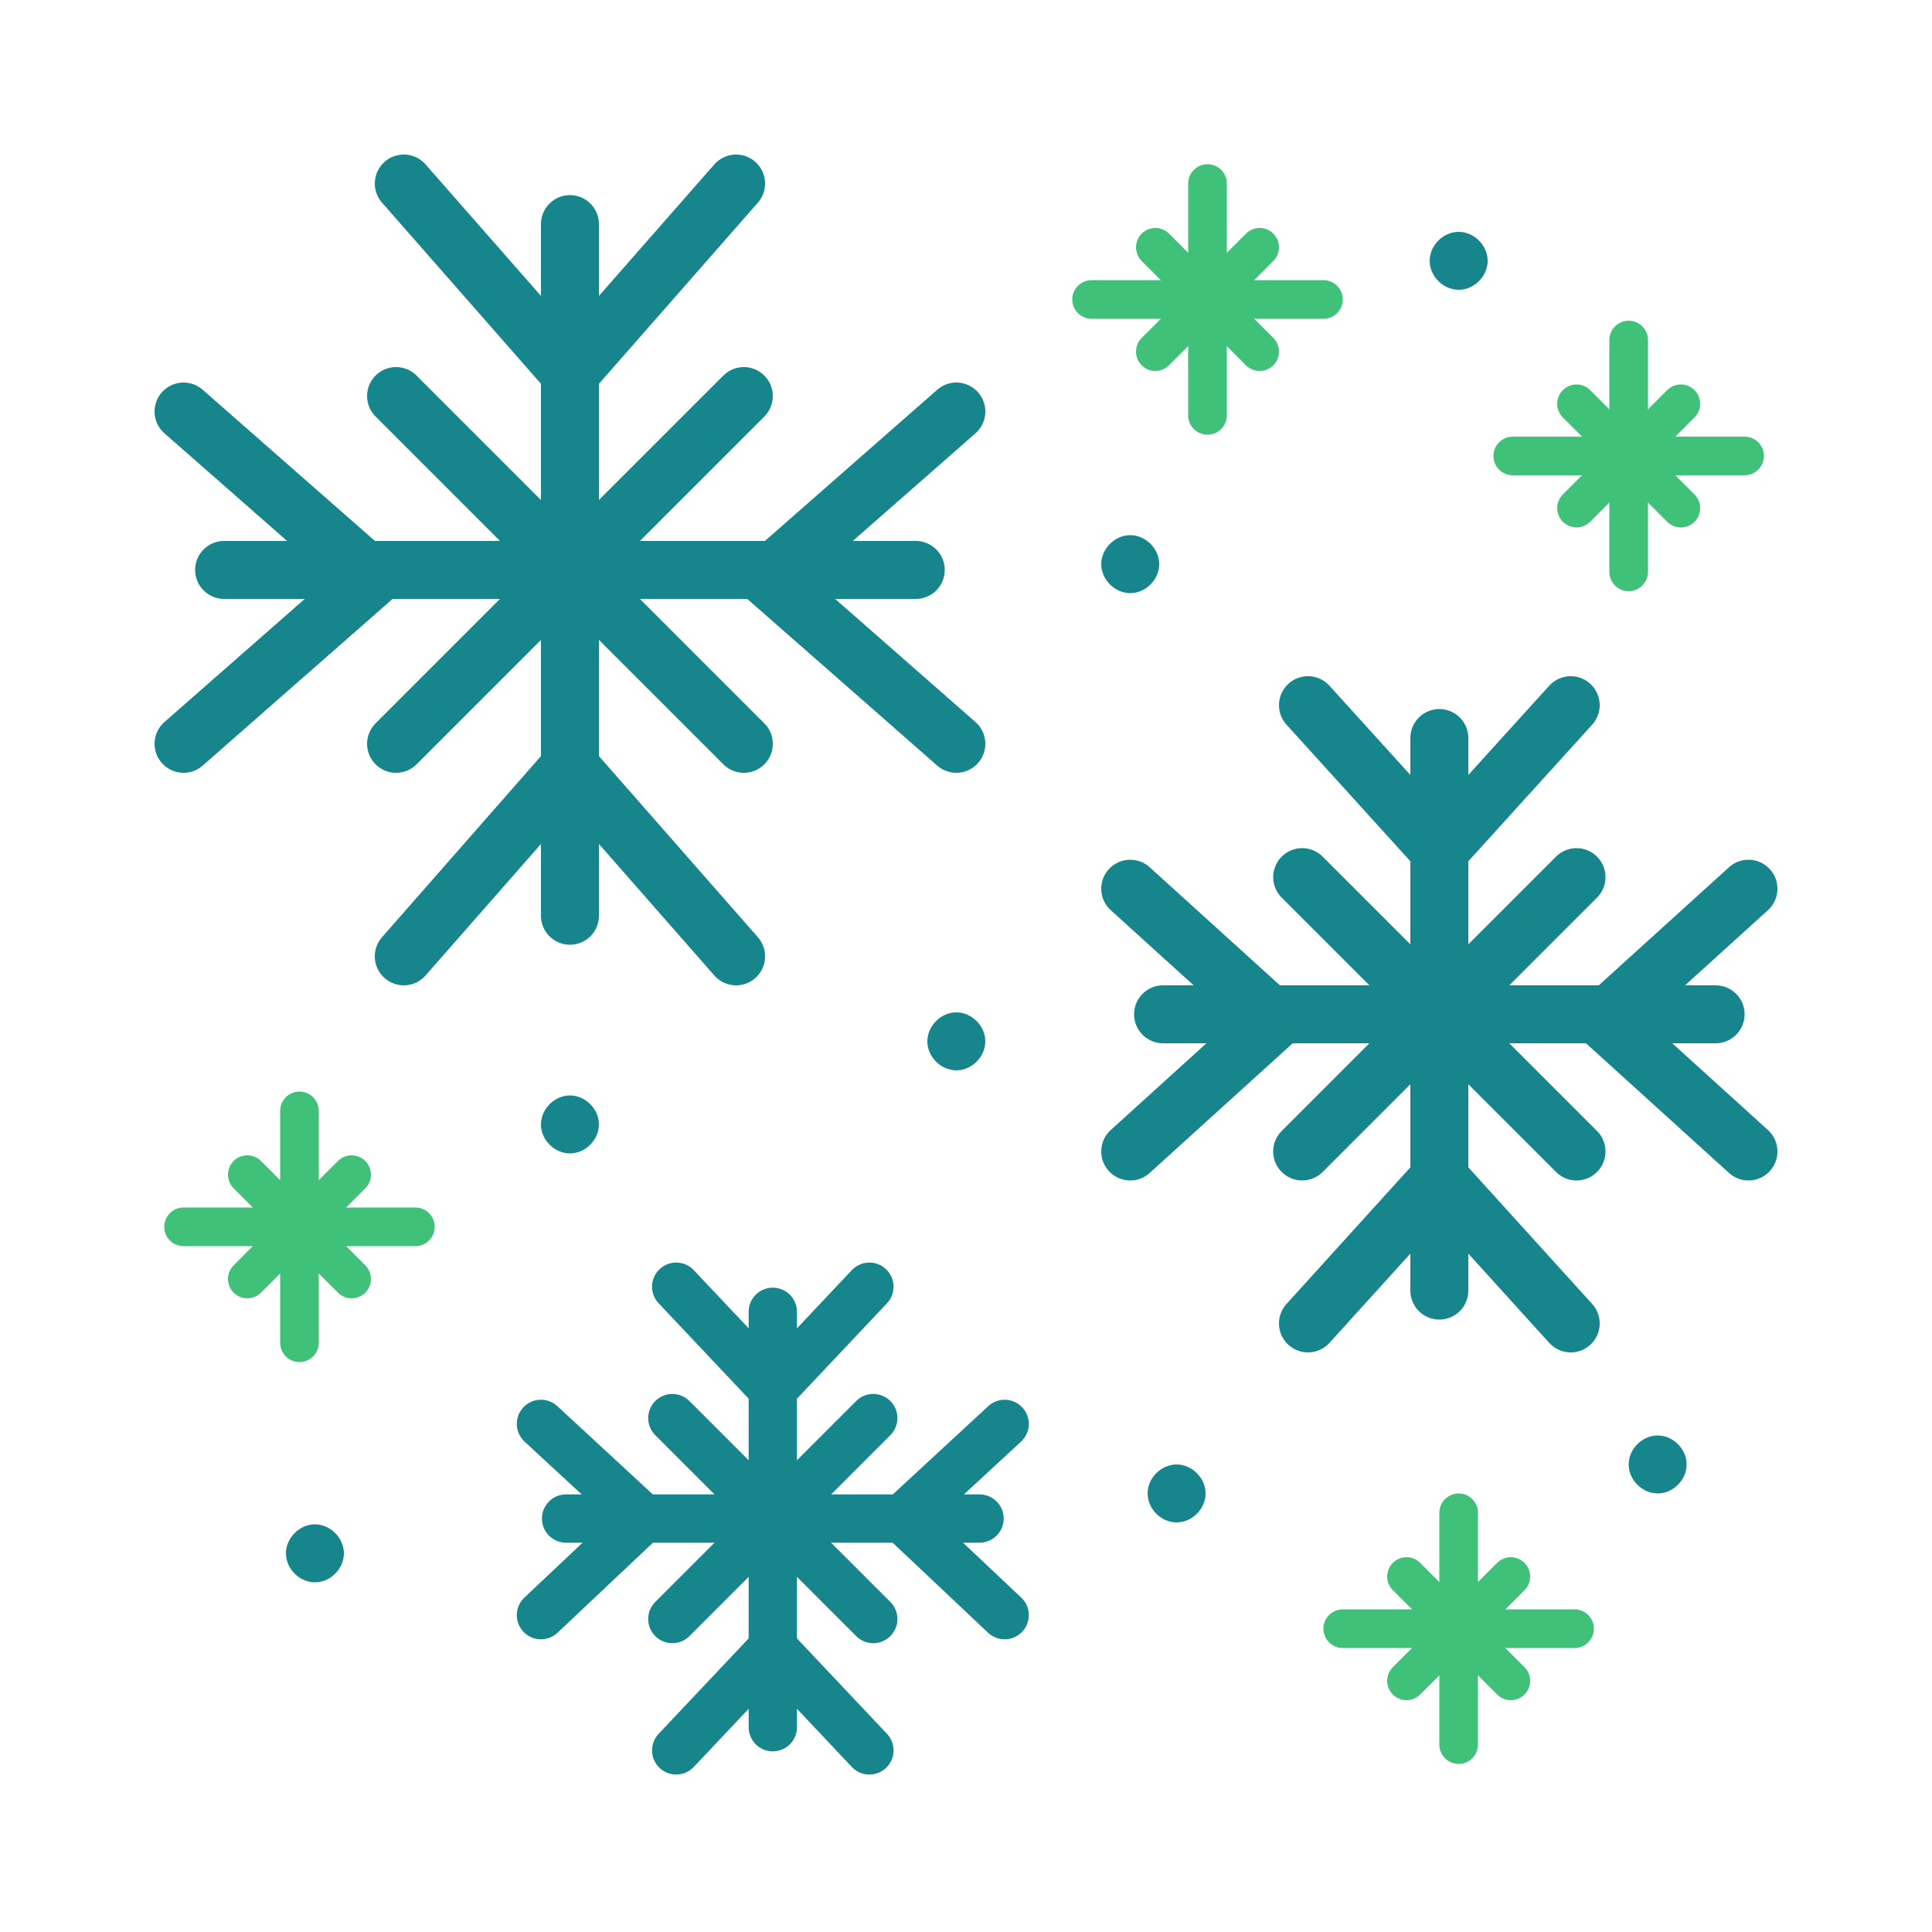 <?xml version="1.0" encoding="UTF-8"?>
<svg id="Ebene_1" xmlns="http://www.w3.org/2000/svg" version="1.1" xmlns:xlink="http://www.w3.org/1999/xlink" viewBox="0 0 100 100">
  <!-- Generator: Adobe Illustrator 29.5.1, SVG Export Plug-In . SVG Version: 2.1.0 Build 141)  -->
  <defs>
    <style>
      .st0 {
        stroke-width: 2.5px;
      }

      .st0, .st1 {
        stroke: #17858c;
      }

      .st0, .st1, .st2, .st3 {
        fill: none;
      }

      .st0, .st1, .st3 {
        stroke-linecap: round;
        stroke-linejoin: round;
      }

      .st1 {
        stroke-width: 3px;
      }

      .st3 {
        stroke: #3fc17a;
        stroke-width: 2px;
      }

      .st4 {
        fill: #17858c;
      }

      .st5 {
        clip-path: url(#clippath);
      }
    </style>
    <clipPath id="clippath">
      <rect class="st2" width="100" height="100"/>
    </clipPath>
  </defs>
  <line class="st1" x1="29.5" y1="11.6" x2="29.5" y2="47.4"/>
  <line class="st1" x1="20.5" y1="20.5" x2="38.5" y2="38.5"/>
  <line class="st1" x1="47.4" y1="29.5" x2="11.6" y2="29.5"/>
  <line class="st1" x1="38.5" y1="20.5" x2="20.5" y2="38.5"/>
  <polyline class="st1" points="20.9 9.5 29.5 19.3 38.1 9.5"/>
  <polyline class="st1" points="38.1 49.5 29.5 39.7 20.9 49.5"/>
  <polyline class="st1" points="49.5 21.3 39.7 29.9 49.5 38.5"/>
  <polyline class="st1" points="9.5 38.5 19.3 29.9 9.5 21.3"/>
  <line class="st1" x1="74.5" y1="38.2" x2="74.5" y2="66.8"/>
  <line class="st1" x1="67.4" y1="45.4" x2="81.6" y2="59.6"/>
  <line class="st1" x1="88.8" y1="52.5" x2="60.2" y2="52.5"/>
  <line class="st1" x1="81.6" y1="45.4" x2="67.4" y2="59.6"/>
  <polyline class="st1" points="67.7 36.5 74.5 44 81.3 36.5"/>
  <polyline class="st1" points="81.3 68.5 74.5 61 67.7 68.5"/>
  <polyline class="st1" points="90.5 46 83 52.8 90.5 59.6"/>
  <polyline class="st1" points="58.5 59.6 66 52.8 58.5 46"/>
  <line class="st0" x1="34.8" y1="73.4" x2="45.2" y2="83.8"/>
  <line class="st0" x1="45.2" y1="73.4" x2="34.8" y2="83.8"/>
  <line class="st0" x1="40" y1="67.9" x2="40" y2="89.4"/>
  <polyline class="st0" points="35 66.6 40 71.9 45 66.6"/>
  <polyline class="st0" points="45 90.6 40 85.3 35 90.6"/>
  <line class="st0" x1="50.7" y1="78.6" x2="29.3" y2="78.6"/>
  <polyline class="st0" points="52 73.7 46.7 78.6 52 83.6"/>
  <polyline class="st0" points="28 83.6 33.3 78.6 28 73.7"/>
  <line class="st3" x1="75.5" y1="78.3" x2="75.5" y2="90.3"/>
  <line class="st3" x1="69.5" y1="84.3" x2="81.5" y2="84.3"/>
  <line class="st3" x1="72.8" y1="81.6" x2="78.2" y2="87"/>
  <line class="st3" x1="72.8" y1="87" x2="78.2" y2="81.6"/>
  <line class="st3" x1="15.5" y1="57.5" x2="15.5" y2="69.5"/>
  <line class="st3" x1="9.5" y1="63.5" x2="21.5" y2="63.5"/>
  <line class="st3" x1="12.8" y1="60.8" x2="18.2" y2="66.2"/>
  <line class="st3" x1="12.8" y1="66.2" x2="18.2" y2="60.8"/>
  <line class="st3" x1="62.5" y1="9.5" x2="62.5" y2="21.5"/>
  <line class="st3" x1="56.5" y1="15.5" x2="68.5" y2="15.5"/>
  <line class="st3" x1="59.8" y1="12.8" x2="65.2" y2="18.2"/>
  <line class="st3" x1="59.8" y1="18.2" x2="65.2" y2="12.8"/>
  <line class="st3" x1="84.3" y1="17.6" x2="84.3" y2="29.6"/>
  <line class="st3" x1="78.3" y1="23.6" x2="90.3" y2="23.6"/>
  <line class="st3" x1="81.6" y1="20.9" x2="87" y2="26.3"/>
  <line class="st3" x1="81.6" y1="26.3" x2="87" y2="20.9"/>
  <g class="st5">
    <path class="st4" d="M16.3,81.9c.8,0,1.5-.7,1.5-1.5s-.7-1.5-1.5-1.5-1.5.7-1.5,1.5.7,1.5,1.5,1.5"/>
    <path class="st4" d="M29.5,59.7c.8,0,1.5-.7,1.5-1.5s-.7-1.5-1.5-1.5-1.5.7-1.5,1.5.7,1.5,1.5,1.5"/>
    <path class="st4" d="M49.5,55.4c.8,0,1.5-.7,1.5-1.5s-.7-1.5-1.5-1.5-1.5.7-1.5,1.5.7,1.5,1.5,1.5"/>
    <path class="st4" d="M58.5,30.7c.8,0,1.5-.7,1.5-1.5s-.7-1.5-1.5-1.5-1.5.7-1.5,1.5.7,1.5,1.5,1.5"/>
    <path class="st4" d="M75.5,15c.8,0,1.5-.7,1.5-1.5s-.7-1.5-1.5-1.5-1.5.7-1.5,1.5.7,1.5,1.5,1.5"/>
    <path class="st4" d="M60.9,78.8c.8,0,1.5-.7,1.5-1.5s-.7-1.5-1.5-1.5-1.5.7-1.5,1.5.7,1.5,1.5,1.5"/>
    <path class="st4" d="M85.8,77.3c.8,0,1.5-.7,1.5-1.5s-.7-1.5-1.5-1.5-1.5.7-1.5,1.5.7,1.5,1.5,1.5"/>
  </g>
</svg>